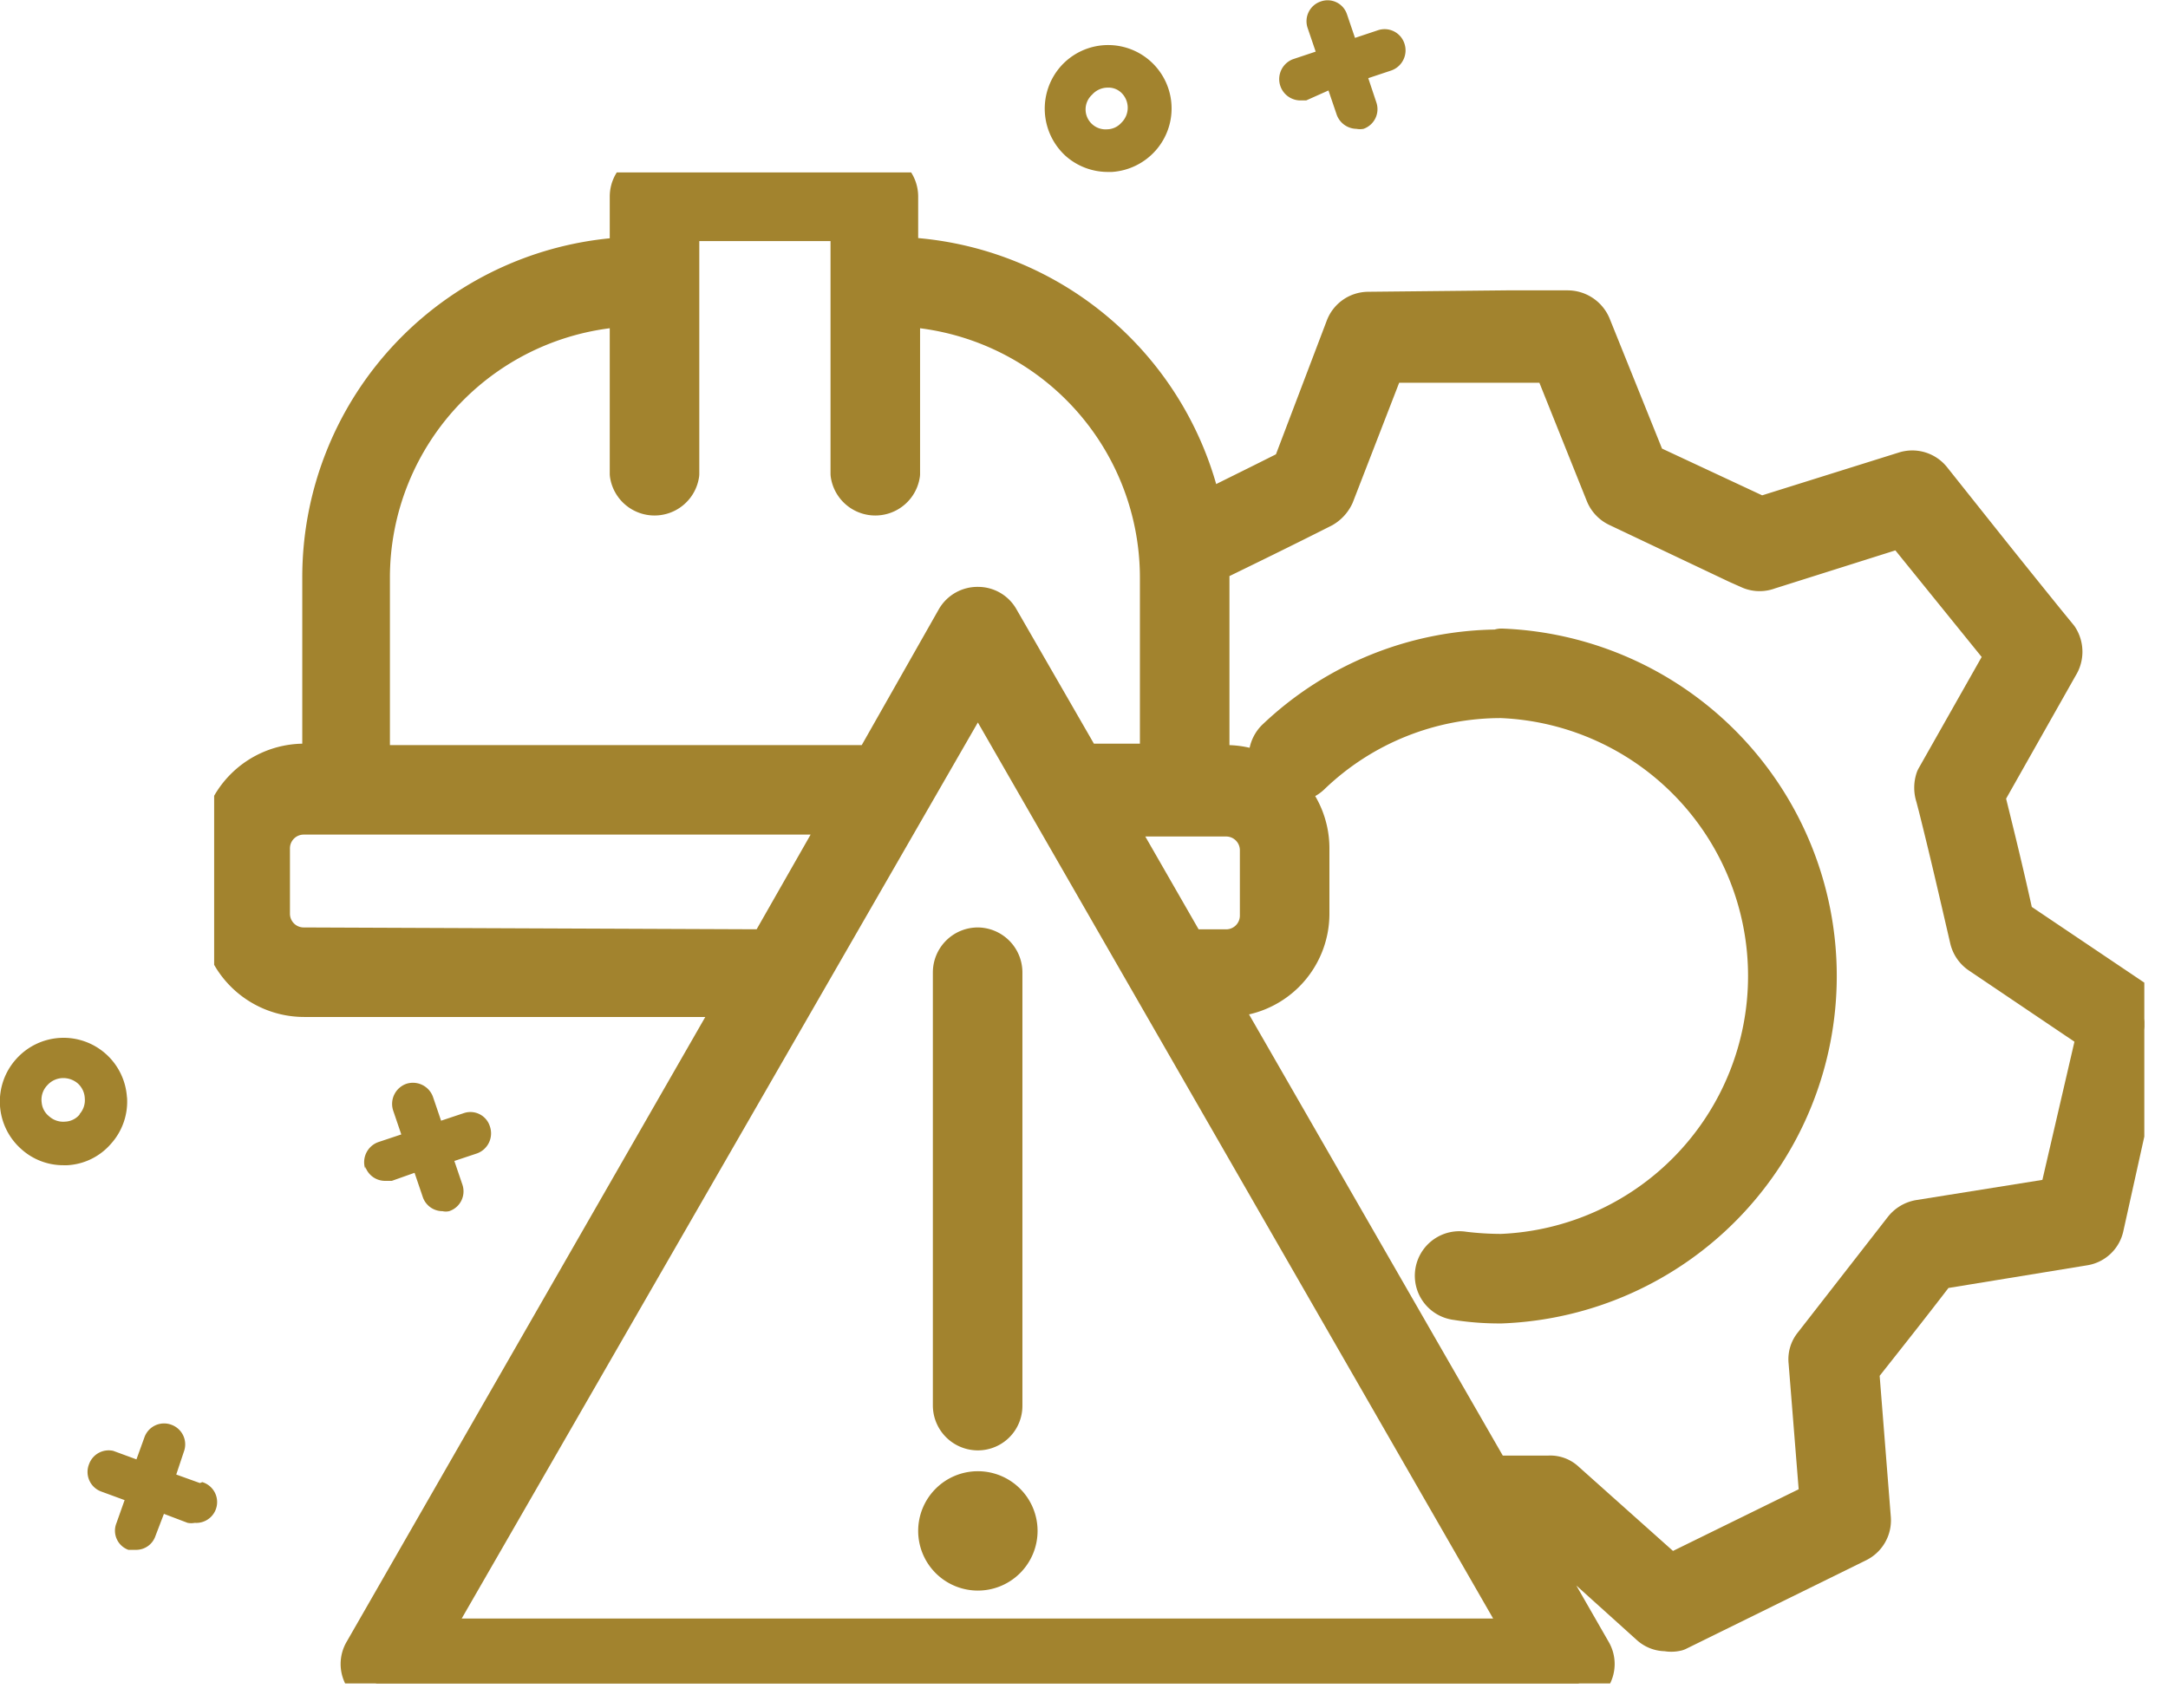 <svg xmlns="http://www.w3.org/2000/svg" xmlns:xlink="http://www.w3.org/1999/xlink" viewBox="0 0 45.76 36.06"><defs><style>.cls-1,.cls-4{fill:none;}.cls-2{clip-path:url(#clip-path);}.cls-3{fill:#a2832e;}.cls-4{stroke:#a2832e;stroke-linecap:round;stroke-linejoin:round;}.cls-5{clip-path:url(#clip-path-2);}</style><clipPath id="clip-path" transform="translate(-0.12 -0.09)"><rect class="cls-1" width="45.5" height="35.63"/></clipPath><clipPath id="clip-path-2" transform="translate(-0.12 -0.09)"><rect class="cls-1" x="4.64" y="3.73" width="40.74" height="31.9"/></clipPath></defs><title>Asset 10</title><g id="Layer_2" data-name="Layer 2"><g id="Layer_1-2" data-name="Layer 1"><g class="cls-2"><path class="cls-3" d="M20.31,20.62v9.15a.45.45,0,0,0,.45.44.44.44,0,0,0,.44-.44V20.62a.45.45,0,0,0-.44-.45.45.45,0,0,0-.45.45" transform="translate(-0.12 -0.09)"/><path class="cls-4" d="M20.31,20.62v9.15a.45.45,0,0,0,.45.44.44.44,0,0,0,.44-.44V20.62a.45.45,0,0,0-.44-.45.45.45,0,0,0-.45.45" transform="translate(-0.12 -0.09)"/><path class="cls-3" d="M20,32.41a.76.76,0,1,0,.76-.76.76.76,0,0,0-.76.76" transform="translate(-0.12 -0.09)"/><path class="cls-4" d="M20,32.41a.76.76,0,1,0,.76-.76.76.76,0,0,0-.76.76" transform="translate(-0.12 -0.09)"/></g><g class="cls-5"><path class="cls-3" d="M45.19,21.31l-2.63-1.77c-.22-1-.38-1.65-.62-2.62l0-.06,1.56-2.76a.46.46,0,0,0,0-.5l-.27-.33c-1.05-1.3-1.19-1.48-2.4-3a.44.44,0,0,0-.48-.15l-3,.94-.12,0L34.81,9.93,33.63,7a.46.46,0,0,0-.42-.28H31.92L29,6.75a.44.44,0,0,0-.41.29l-1.14,3c-.75.38-1.31.65-2,1A6.7,6.7,0,0,0,19,5.59V4.24a.45.45,0,0,0-.44-.45H13.94a.45.45,0,0,0-.45.45V5.59A6.69,6.69,0,0,0,7,12.29v4H6.54A1.69,1.69,0,0,0,4.85,18v1.38a1.69,1.69,0,0,0,1.69,1.68h9.33L7.87,35a.43.43,0,0,0,0,.44.43.43,0,0,0,.38.23h25a.45.45,0,0,0,.39-.23.43.43,0,0,0,0-.44l-1.59-2.77h.61L35,34.34a.41.41,0,0,0,.3.11.41.41,0,0,0,.19,0l3.8-1.87a.44.44,0,0,0,.24-.44l-.25-3.16c.64-.81,1.07-1.35,1.69-2.16l3.12-.51a.43.43,0,0,0,.36-.34l.92-4.15a.44.44,0,0,0-.18-.47m-21.76-4.1H26a.79.79,0,0,1,.79.79v1.38a.79.79,0,0,1-.79.79h-.87ZM7.85,12.29a5.81,5.81,0,0,1,5.64-5.81v3.61a.45.45,0,0,0,.89,0V4.68h3.77v5.41a.45.45,0,0,0,.89,0V6.48a5.81,5.81,0,0,1,5.64,5.81v4H22.92l-1.78-3.09a.43.43,0,0,0-.38-.22.44.44,0,0,0-.39.22L18.6,16.32H7.85ZM6.54,20.17a.79.79,0,0,1-.8-.79V18a.79.79,0,0,1,.8-.79H18.09l-1.71,3ZM9,34.76,20.76,14.34,32.5,34.76Zm34.64-9.32-3,.48a.46.46,0,0,0-.28.17l-1.9,2.44a.4.4,0,0,0-.09.3l.24,3-3.26,1.6-2.24-2a.38.38,0,0,0-.3-.11H31.55l-5.9-10.26H26a1.68,1.68,0,0,0,1.68-1.68V18A1.68,1.68,0,0,0,26,16.32h-.43v-4c0-.13,0-.26,0-.38.86-.42,1.5-.73,2.43-1.2a.52.52,0,0,0,.21-.23l1.1-2.84,2.64,0h1l1.13,2.82a.45.45,0,0,0,.22.23l2.53,1.2.27.12a.44.44,0,0,0,.32,0l2.88-.91,2.25,2.78,0,0-1.5,2.65a.5.5,0,0,0,0,.32l.06.23c.25,1,.41,1.7.66,2.78a.45.45,0,0,0,.18.27l2.52,1.7Z" transform="translate(-0.12 -0.09)"/><path class="cls-4" d="M45.19,21.31l-2.63-1.77c-.22-1-.38-1.65-.62-2.62l0-.06,1.56-2.76a.46.46,0,0,0,0-.5l-.27-.33c-1.05-1.3-1.19-1.48-2.4-3a.44.44,0,0,0-.48-.15l-3,.94-.12,0L34.81,9.93,33.63,7a.46.46,0,0,0-.42-.28H31.92L29,6.75a.44.44,0,0,0-.41.29l-1.14,3c-.75.38-1.31.65-2,1A6.7,6.7,0,0,0,19,5.59V4.24a.45.45,0,0,0-.44-.45H13.94a.45.45,0,0,0-.45.45V5.59A6.69,6.69,0,0,0,7,12.29v4H6.54A1.69,1.69,0,0,0,4.85,18v1.38a1.69,1.69,0,0,0,1.69,1.68h9.33L7.87,35a.43.43,0,0,0,0,.44.43.43,0,0,0,.38.23h25a.45.45,0,0,0,.39-.23.43.43,0,0,0,0-.44l-1.59-2.77h.61L35,34.34a.41.41,0,0,0,.3.11.41.41,0,0,0,.19,0l3.8-1.87a.44.44,0,0,0,.24-.44l-.25-3.16c.64-.81,1.07-1.35,1.69-2.16l3.12-.51a.43.43,0,0,0,.36-.34l.92-4.15a.44.44,0,0,0-.18-.47m-21.76-4.1H26a.79.79,0,0,1,.79.79v1.38a.79.79,0,0,1-.79.79h-.87ZM7.85,12.29a5.81,5.81,0,0,1,5.64-5.81v3.61a.45.45,0,0,0,.89,0V4.68h3.77v5.41a.45.45,0,0,0,.89,0V6.48a5.81,5.81,0,0,1,5.64,5.81v4H22.92l-1.78-3.09a.43.43,0,0,0-.38-.22.44.44,0,0,0-.39.22L18.6,16.32H7.85ZM6.54,20.17a.79.79,0,0,1-.8-.79V18a.79.79,0,0,1,.8-.79H18.09l-1.71,3ZM9,34.76,20.76,14.34,32.5,34.76Zm34.64-9.32-3,.48a.46.46,0,0,0-.28.17l-1.9,2.44a.4.4,0,0,0-.09.3l.24,3-3.26,1.6-2.24-2a.38.38,0,0,0-.3-.11H31.55l-5.9-10.26H26a1.68,1.68,0,0,0,1.68-1.68V18A1.68,1.68,0,0,0,26,16.32h-.43v-4c0-.13,0-.26,0-.38.86-.42,1.5-.73,2.43-1.2a.52.52,0,0,0,.21-.23l1.1-2.84,2.64,0h1l1.13,2.82a.45.45,0,0,0,.22.23l2.53,1.2.27.12a.44.44,0,0,0,.32,0l2.88-.91,2.25,2.78,0,0-1.5,2.65a.5.5,0,0,0,0,.32l.06.23c.25,1,.41,1.7.66,2.78a.45.45,0,0,0,.18.27l2.52,1.7Z" transform="translate(-0.12 -0.09)"/></g><g class="cls-2"><path class="cls-3" d="M31.79,13.88a6.78,6.78,0,0,0-4.69,1.88.46.46,0,0,0,0,.63.45.45,0,0,0,.63,0,5.87,5.87,0,0,1,4.08-1.64,5.95,5.95,0,0,1,0,11.89,6.77,6.77,0,0,1-.81-.05.44.44,0,1,0-.13.87,5.69,5.69,0,0,0,.94.07,6.84,6.84,0,0,0,0-13.67" transform="translate(-0.12 -0.09)"/><path class="cls-4" d="M31.79,13.88a6.78,6.78,0,0,0-4.69,1.88.46.46,0,0,0,0,.63.45.45,0,0,0,.63,0,5.87,5.87,0,0,1,4.08-1.64,5.95,5.95,0,0,1,0,11.89,6.77,6.77,0,0,1-.81-.05.44.44,0,1,0-.13.87,5.69,5.69,0,0,0,.94.07,6.84,6.84,0,0,0,0-13.67" transform="translate(-0.12 -0.09)"/><path class="cls-3" d="M7.83,24.72a.44.44,0,0,0,.42.3l.14,0,.48-.17.17.5a.44.44,0,0,0,.42.31.32.32,0,0,0,.14,0,.44.44,0,0,0,.28-.56l-.17-.5.48-.16a.45.45,0,0,0,.27-.57.43.43,0,0,0-.55-.28l-.48.16-.17-.5a.45.45,0,0,0-.56-.28.45.45,0,0,0-.28.57l.17.5-.48.16a.45.45,0,0,0-.28.57" transform="translate(-0.12 -0.09)"/><path class="cls-3" d="M27.54,2.21l.15,0L28.16,2l.17.5a.45.45,0,0,0,.42.31.4.4,0,0,0,.15,0,.44.44,0,0,0,.27-.56L29,1.74l.48-.16A.45.45,0,0,0,29.76,1,.44.44,0,0,0,29.2.73l-.48.16-.17-.5A.43.43,0,0,0,28,.12a.44.44,0,0,0-.28.56l.17.5-.48.16a.45.45,0,0,0,.14.87" transform="translate(-0.12 -0.09)"/><path class="cls-3" d="M4.34,31.4l-.5-.18L4,30.74a.44.44,0,0,0-.26-.57.44.44,0,0,0-.57.26L3,30.9l-.49-.18A.44.44,0,0,0,2,31a.44.44,0,0,0,.26.58l.49.18-.17.48a.43.43,0,0,0,.25.57l.16,0a.43.43,0,0,0,.41-.29l.18-.47.5.19a.39.39,0,0,0,.15,0,.44.44,0,0,0,.16-.86" transform="translate(-0.12 -0.09)"/><path class="cls-3" d="M2.8,23.27a1.34,1.34,0,0,0-2.34-.82,1.34,1.34,0,0,0,.11,1.9,1.32,1.32,0,0,0,.89.34h.08a1.31,1.31,0,0,0,.92-.45,1.33,1.33,0,0,0,.34-1m-1,.38a.42.42,0,0,1-.31.15.44.44,0,0,1-.33-.11A.42.42,0,0,1,1,23.37.44.44,0,0,1,1.12,23a.45.45,0,0,1,.34-.15.47.47,0,0,1,.31.12.45.45,0,0,1,.14.31.44.44,0,0,1-.11.33" transform="translate(-0.12 -0.09)"/><path class="cls-3" d="M23.52,3.72h.07a1.35,1.35,0,0,0,.92-.45,1.33,1.33,0,0,0-2-1.78,1.35,1.35,0,0,0,.1,1.89,1.34,1.34,0,0,0,.89.34m-.33-1.63a.44.44,0,0,1,.33-.15.39.39,0,0,1,.29.11.44.44,0,0,1,0,.63.41.41,0,0,1-.3.14.42.42,0,0,1-.32-.11.42.42,0,0,1,0-.62" transform="translate(-0.12 -0.09)"/></g></g></g></svg>